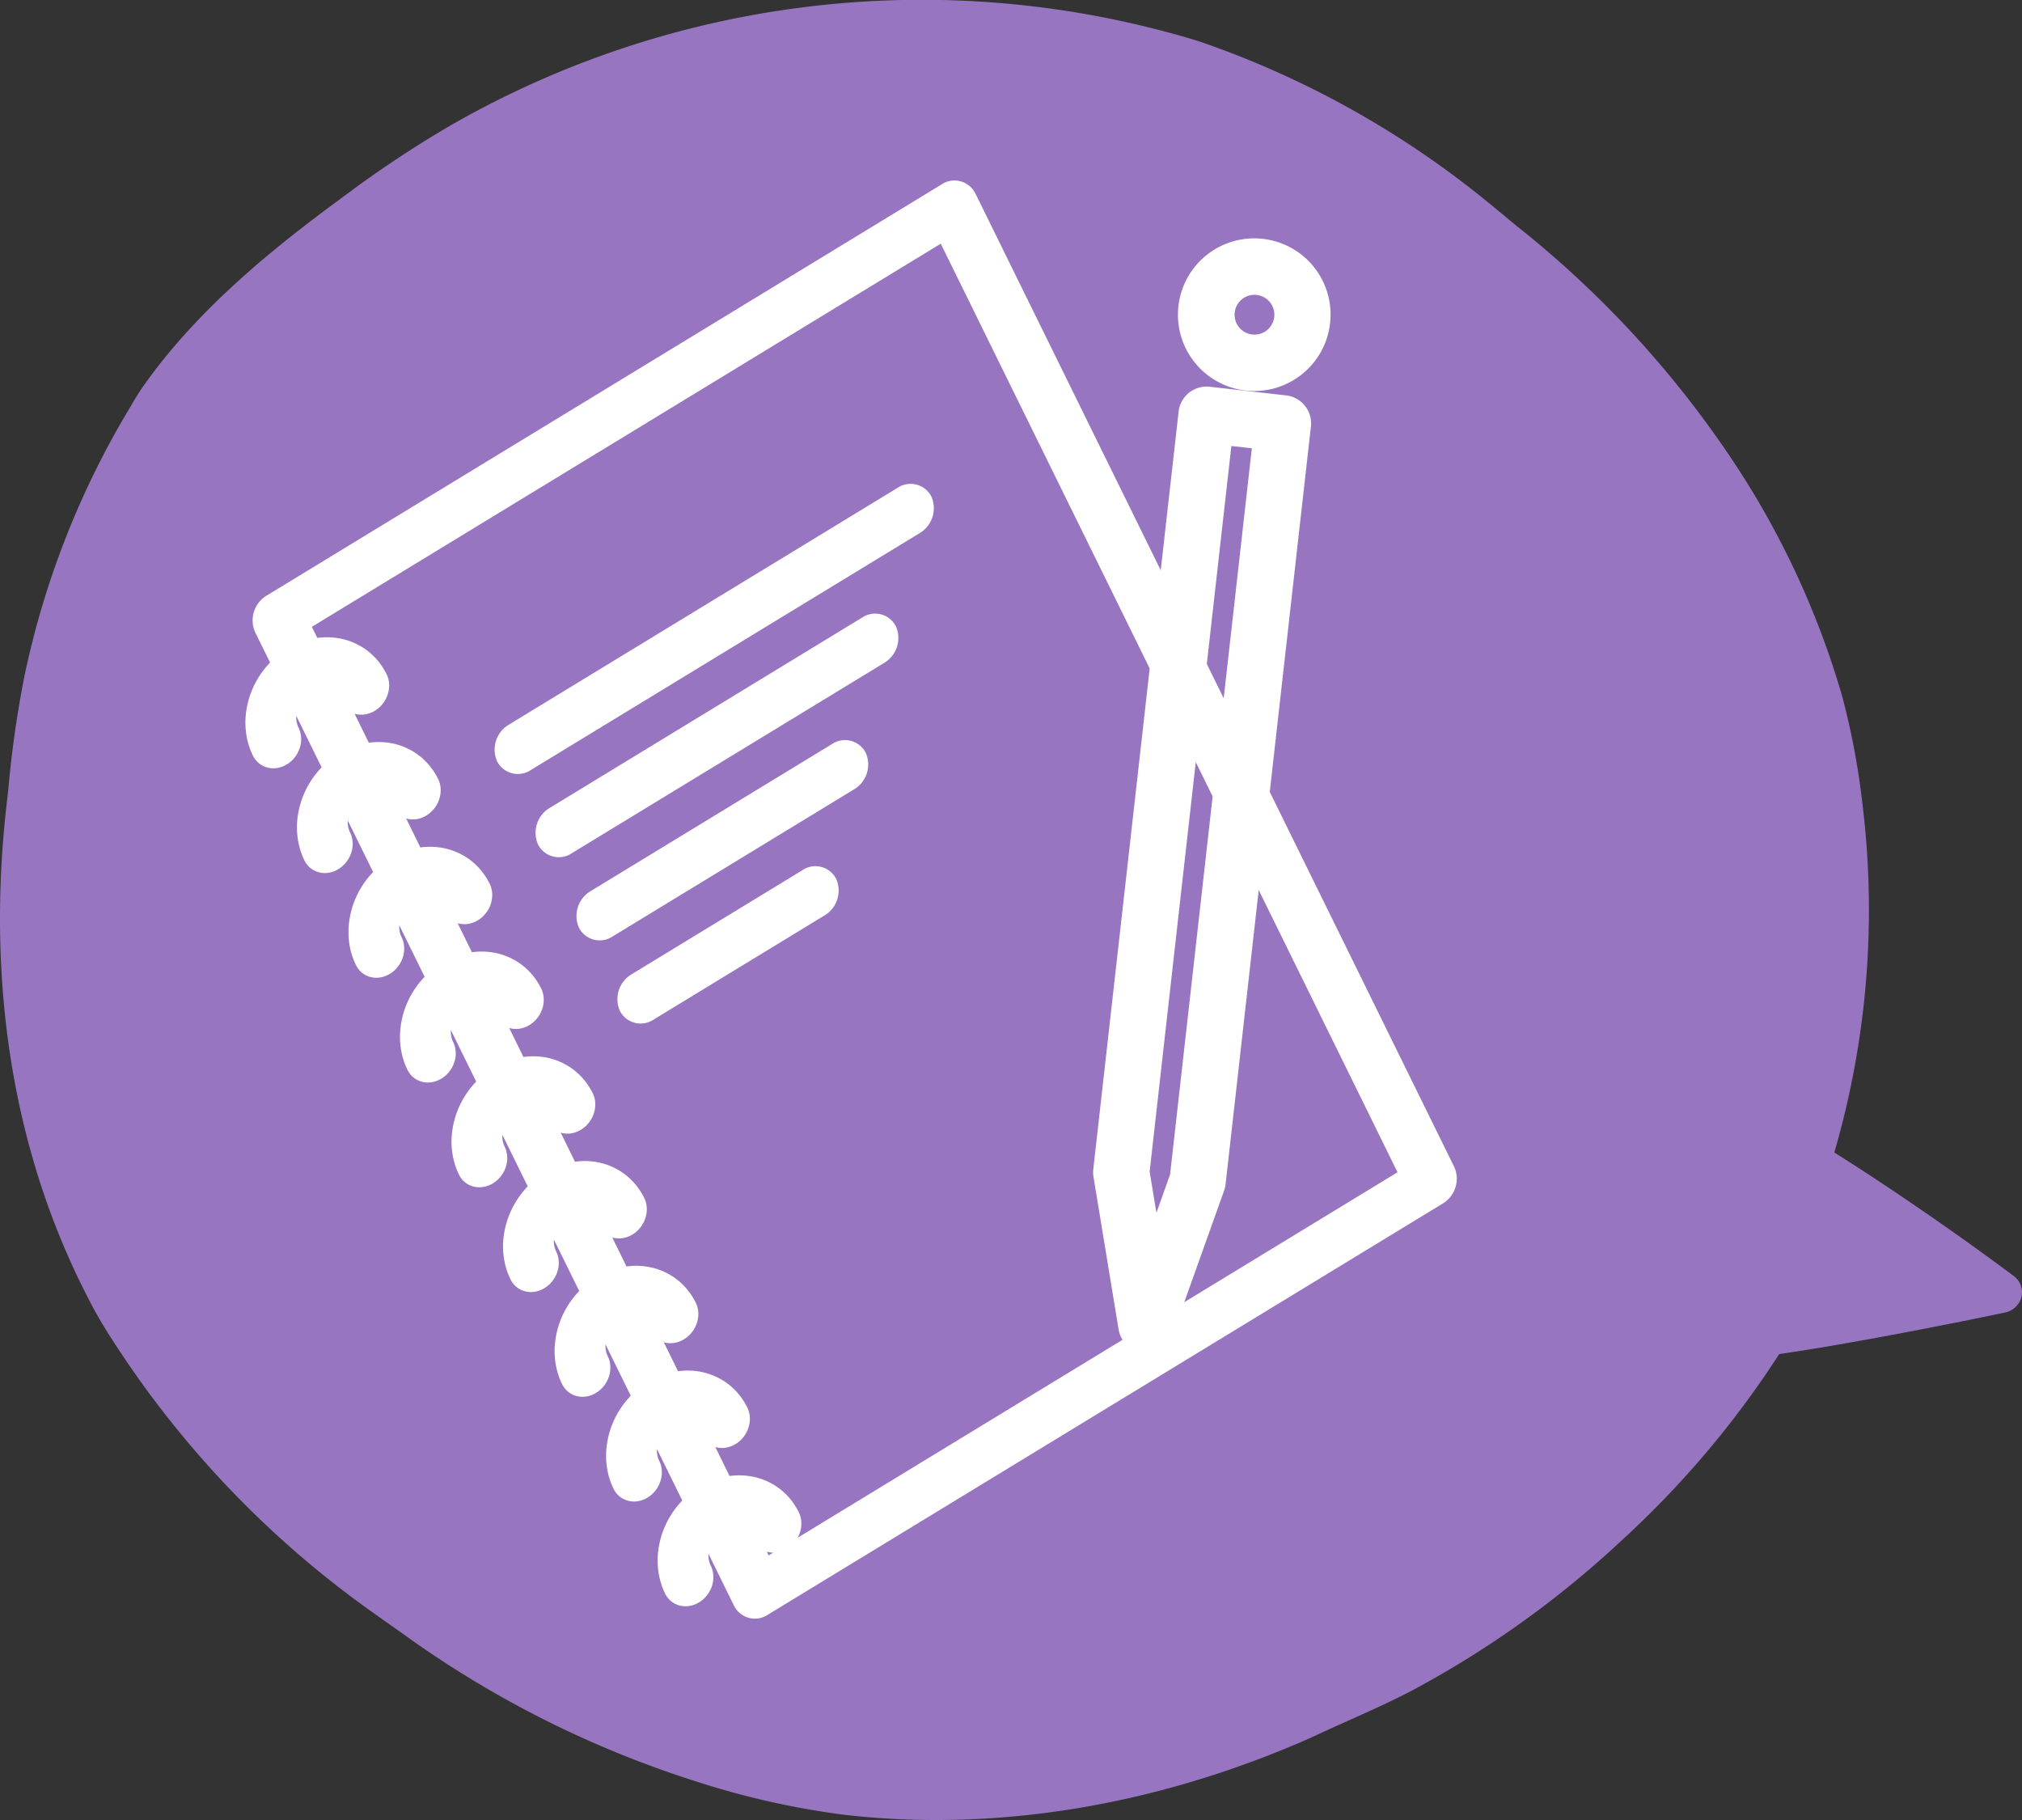 <svg id="グループ_129" data-name="グループ 129" xmlns="http://www.w3.org/2000/svg" xmlns:xlink="http://www.w3.org/1999/xlink" width="250" height="225" viewBox="0 0 250 225">
  <rect x="0" y="0" width="250" height="225" fill="#333333" stroke="none"/>
  <defs>
    <clipPath id="clip-path">
      <rect id="長方形_86" data-name="長方形 86" width="250" height="225" fill="none"/>
    </clipPath>
  </defs>
  <g id="グループ_152" data-name="グループ 152">
    <g id="グループ_107" data-name="グループ 107">
      <g id="グループ_39" data-name="グループ 39" clip-path="url(#clip-path)">
        <path id="パス_70" data-name="パス 70" d="M219.98,167.4c2.291-.342,4.714-.719,7.137-1.14,10.337-1.788,20.652-3.971,20.652-3.971a2.646,2.646,0,0,0,2.134-1.85,2.493,2.493,0,0,0-.848-2.63s-4.686-3.556-11.553-8.267c-3.185-2.186-6.827-4.629-10.709-7.06a107.268,107.268,0,0,0,3.47-43.159A91.8,91.8,0,0,0,227.744,86a105.445,105.445,0,0,0-13.313-28.765,126.369,126.369,0,0,0-26.893-29.282c-1.155-.941-2.282-1.908-3.436-2.837a115.8,115.8,0,0,0-35.4-19.853c-1.453-.488-2.933-.9-4.413-1.294A117.089,117.089,0,0,0,55.731,15.49a138.542,138.542,0,0,0-13.445,8.95c-9.367,6.849-18.137,14.2-24.537,23.254-.722,1.023-1.339,2.11-1.978,3.182A106.748,106.748,0,0,0,3.033,83.531,131.786,131.786,0,0,0,1.056,97.268c-.117,1.145-.261,2.291-.378,3.439-2.11,20.262.488,41.678,10.924,61.118,1.112,2.072,2.423,4.05,3.75,6.043a122.233,122.233,0,0,0,31.026,31.681c1.216.868,2.435,1.724,3.648,2.583A127.844,127.844,0,0,0,86.26,220.293a101.547,101.547,0,0,0,17.935,4.041c19.231,2.244,38.983-1.262,57.252-9.231,1.321-.576,2.613-1.207,3.937-1.8,3.046-1.362,6.133-2.709,9.139-4.278a122.526,122.526,0,0,0,26.039-18.643A117.82,117.82,0,0,0,219.98,167.4" transform="translate(0.001 0)" fill="#9875c1" fill-rule="evenodd"/>
      </g>
    </g>
    <path id="パス_231" data-name="パス 231" d="M7.5,7.133l-.044.014c-.307.1-.61.2-.909.327a11.225,11.225,0,0,0-1.7.879A10.823,10.823,0,0,0,1.73,11.346,9.666,9.666,0,0,0,.384,14.215a9.079,9.079,0,0,0-.277,1.426c-.014.136-.026.274-.035.41-.006.119-.012.238-.007.356a2.776,2.776,0,0,0,.262,1.1,2.846,2.846,0,0,0,1.527,1.412,3.189,3.189,0,0,0,.882.213,3.613,3.613,0,0,0,1.047-.055,3.765,3.765,0,0,0,1.941-1.065,3.383,3.383,0,0,0,.862-1.541,2.792,2.792,0,0,0,.074-.43c.009-.079.01-.155.016-.233s.019-.172.033-.255a3.023,3.023,0,0,1,.429-1.086l0,0-.347,7.084-.043.011c-.307.1-.61.205-.909.329a11.225,11.225,0,0,0-1.7.879,10.823,10.823,0,0,0-3.117,2.993A9.666,9.666,0,0,0-.321,28.623,9.039,9.039,0,0,0-.6,30.05q-.021.2-.035.407c-.006.119-.012.24-.007.356a2.764,2.764,0,0,0,.262,1.1,2.85,2.85,0,0,0,1.527,1.414,3.278,3.278,0,0,0,.882.213,3.612,3.612,0,0,0,1.047-.055,3.748,3.748,0,0,0,1.941-1.067,3.364,3.364,0,0,0,.862-1.538,2.864,2.864,0,0,0,.074-.43c.009-.079.01-.157.016-.233s.019-.172.033-.258a3.027,3.027,0,0,1,.429-1.084l0,0L6.088,35.95l-.043.011c-.307.1-.61.205-.909.329a11.017,11.017,0,0,0-1.7.879A10.823,10.823,0,0,0,.319,40.164a9.617,9.617,0,0,0-1.346,2.869A9.049,9.049,0,0,0-1.3,44.456c-.014.138-.026.274-.035.41-.006.119-.012.238-.007.356a2.776,2.776,0,0,0,.262,1.1A2.837,2.837,0,0,0,.442,47.73a3.107,3.107,0,0,0,.882.213,3.53,3.53,0,0,0,1.047-.055,3.7,3.7,0,0,0,.97-.341,3.762,3.762,0,0,0,.971-.724,3.375,3.375,0,0,0,.862-1.538,2.822,2.822,0,0,0,.074-.433c.009-.076.01-.155.016-.233s.018-.169.033-.255a3.012,3.012,0,0,1,.429-1.084l0-.007-.347,7.084-.044.014c-.307.1-.61.205-.909.327a11.226,11.226,0,0,0-1.7.879A10.853,10.853,0,0,0-.387,54.57a9.654,9.654,0,0,0-1.346,2.871,9.05,9.05,0,0,0-.276,1.424c-.014.138-.026.274-.035.41-.006.119-.012.238-.007.356a2.776,2.776,0,0,0,.262,1.1A2.859,2.859,0,0,0-.263,62.141a3.276,3.276,0,0,0,.882.211A3.453,3.453,0,0,0,1.666,62.3a3.721,3.721,0,0,0,1.941-1.065,3.372,3.372,0,0,0,.862-1.541,2.792,2.792,0,0,0,.074-.43c.009-.076.01-.155.016-.231s.019-.172.033-.258a3.039,3.039,0,0,1,.429-1.086l0,0-.347,7.084-.044.014c-.307.1-.61.2-.909.327a11.226,11.226,0,0,0-1.7.879,10.823,10.823,0,0,0-3.117,2.993,9.666,9.666,0,0,0-1.346,2.869,9.078,9.078,0,0,0-.277,1.426c-.014.136-.026.274-.035.41-.006.119-.012.238-.007.356a2.776,2.776,0,0,0,.262,1.1A2.846,2.846,0,0,0-.969,76.547a3.189,3.189,0,0,0,.882.213A3.612,3.612,0,0,0,.96,76.705a3.71,3.71,0,0,0,.97-.344,3.7,3.7,0,0,0,.971-.721A3.383,3.383,0,0,0,3.763,74.1a2.792,2.792,0,0,0,.074-.43c.009-.079.01-.155.016-.233s.019-.172.033-.255A3.023,3.023,0,0,1,4.315,72.1l0,0-.347,7.084-.043.011c-.307.1-.61.205-.909.329a11.226,11.226,0,0,0-1.7.879A10.823,10.823,0,0,0-1.8,83.388a9.666,9.666,0,0,0-1.346,2.869,9.039,9.039,0,0,0-.277,1.426q-.021.2-.035.407c-.006.119-.012.24-.007.356a2.764,2.764,0,0,0,.262,1.1,2.85,2.85,0,0,0,1.527,1.414,3.191,3.191,0,0,0,.882.213,3.613,3.613,0,0,0,1.047-.055,3.709,3.709,0,0,0,.97-.344,3.71,3.71,0,0,0,.971-.724,3.364,3.364,0,0,0,.862-1.538,2.864,2.864,0,0,0,.074-.43c.009-.079.01-.157.016-.233s.019-.172.033-.258A3.042,3.042,0,0,1,3.61,86.5l0,0-.347,7.084-.043.011c-.307.1-.61.205-.909.329a11.02,11.02,0,0,0-1.7.879A10.823,10.823,0,0,0-2.5,97.8a9.616,9.616,0,0,0-1.346,2.869,9.049,9.049,0,0,0-.276,1.424c-.014.138-.026.274-.035.41-.006.119-.012.238-.007.356a2.776,2.776,0,0,0,.262,1.1,2.837,2.837,0,0,0,1.527,1.412,3.108,3.108,0,0,0,.882.213,3.532,3.532,0,0,0,1.047-.055,3.7,3.7,0,0,0,.97-.341,3.762,3.762,0,0,0,.971-.724,3.375,3.375,0,0,0,.862-1.538,2.822,2.822,0,0,0,.074-.433c.009-.076.01-.155.016-.233s.018-.169.033-.255a3.012,3.012,0,0,1,.429-1.084l0-.007L2.56,107.99,2.517,108c-.307.1-.61.205-.909.327a11.225,11.225,0,0,0-1.7.879A10.852,10.852,0,0,0-3.209,112.2a9.654,9.654,0,0,0-1.346,2.871,9.049,9.049,0,0,0-.276,1.424c-.014.136-.026.274-.035.41-.006.119-.012.238-.007.356a2.776,2.776,0,0,0,.262,1.1,2.86,2.86,0,0,0,1.527,1.414,3.274,3.274,0,0,0,.882.211,3.453,3.453,0,0,0,1.047-.055,3.787,3.787,0,0,0,.97-.341,3.762,3.762,0,0,0,.971-.724,3.372,3.372,0,0,0,.862-1.541,2.792,2.792,0,0,0,.074-.43c.009-.076.01-.155.016-.231s.019-.172.033-.258a3.039,3.039,0,0,1,.429-1.086l0,0L1.855,122.4l-.044.014c-.307.1-.61.2-.909.327a11.225,11.225,0,0,0-1.7.879,10.823,10.823,0,0,0-3.117,2.993A9.666,9.666,0,0,0-5.26,129.48a9.078,9.078,0,0,0-.277,1.426c-.014.136-.026.274-.035.41-.006.119-.012.238-.007.356a2.776,2.776,0,0,0,.262,1.1,2.846,2.846,0,0,0,1.527,1.412,3.191,3.191,0,0,0,.882.213,3.612,3.612,0,0,0,1.047-.055,3.71,3.71,0,0,0,.97-.344,3.7,3.7,0,0,0,.971-.721,3.383,3.383,0,0,0,.862-1.541,2.792,2.792,0,0,0,.074-.43c.009-.079.01-.155.016-.233s.019-.172.033-.255a3.023,3.023,0,0,1,.429-1.086l0,0-.351,7.163a2.882,2.882,0,0,0,3.15,2.971l97.534-4a3.58,3.58,0,0,0,3.452-3.242L111.84-1.335a2.883,2.883,0,0,0-3.148-2.974l-97.534,4A3.583,3.583,0,0,0,7.7,2.939Zm.4,126.373.657-.027,0,0a2.923,2.923,0,0,1-.629-.485Zm4.177-.171,86.755-3.561L105.086,2.045,14.154,5.777,14.079,7.3l.03.013A8.756,8.756,0,0,1,16.3,8.566a8.147,8.147,0,0,1,2.083,2.426,8.012,8.012,0,0,1,.908,2.612,8.16,8.16,0,0,1,.108,1.244c0,.135,0,.273,0,.409,0,.1-.01.2-.02.3a3.183,3.183,0,0,1-.348,1.128A3.666,3.666,0,0,1,17.492,18.2a3.734,3.734,0,0,1-.907.336,3.585,3.585,0,0,1-1.088.076,3.227,3.227,0,0,1-.96-.231,2.946,2.946,0,0,1-.969-.651l-.2,3.985.03.013A8.756,8.756,0,0,1,15.6,22.975,8.147,8.147,0,0,1,17.679,25.4a7.99,7.99,0,0,1,.908,2.612,8.079,8.079,0,0,1,.108,1.244q0,.2,0,.406c0,.1-.01.2-.02.3a3.183,3.183,0,0,1-.348,1.128,3.672,3.672,0,0,1-1.537,1.516,3.632,3.632,0,0,1-.906.334,3.514,3.514,0,0,1-1.088.078,3.227,3.227,0,0,1-.96-.231,2.946,2.946,0,0,1-.969-.651l-.2,3.985.03.013a8.756,8.756,0,0,1,2.193,1.251,8.147,8.147,0,0,1,2.083,2.426,7.968,7.968,0,0,1,.908,2.612,8.089,8.089,0,0,1,.108,1.242c0,.138,0,.273,0,.409,0,.1-.01.2-.02.3a3.208,3.208,0,0,1-.348,1.13,3.679,3.679,0,0,1-1.537,1.514,3.832,3.832,0,0,1-.907.336,3.662,3.662,0,0,1-1.088.076,3.3,3.3,0,0,1-.96-.231,2.984,2.984,0,0,1-.969-.651l-.2,3.985.03.011a8.832,8.832,0,0,1,2.193,1.251,8.125,8.125,0,0,1,2.082,2.429,7.977,7.977,0,0,1,.909,2.61,8.16,8.16,0,0,1,.108,1.244c0,.138,0,.273,0,.409,0,.1-.01.2-.02.3a3.183,3.183,0,0,1-.348,1.128,3.672,3.672,0,0,1-1.537,1.516,3.666,3.666,0,0,1-1.995.412,3.3,3.3,0,0,1-.96-.231,2.951,2.951,0,0,1-.969-.653l-.2,3.985.03.013A8.756,8.756,0,0,1,13.48,66.2a8.147,8.147,0,0,1,2.083,2.426,8.012,8.012,0,0,1,.908,2.612,8.16,8.16,0,0,1,.108,1.244c0,.135,0,.273,0,.409,0,.1-.01.2-.02.3a3.183,3.183,0,0,1-.348,1.128,3.666,3.666,0,0,1-1.537,1.514,3.734,3.734,0,0,1-.907.336,3.584,3.584,0,0,1-1.088.075,3.227,3.227,0,0,1-.96-.231,2.946,2.946,0,0,1-.969-.651l-.2,3.985.03.013a8.756,8.756,0,0,1,2.193,1.251,8.146,8.146,0,0,1,2.083,2.426,7.989,7.989,0,0,1,.908,2.612,8.078,8.078,0,0,1,.108,1.244q0,.2,0,.406c0,.1-.01.2-.02.3a3.208,3.208,0,0,1-.348,1.13,3.679,3.679,0,0,1-1.537,1.514,3.634,3.634,0,0,1-.906.334,3.514,3.514,0,0,1-1.088.078,3.227,3.227,0,0,1-.96-.231,2.946,2.946,0,0,1-.969-.651l-.2,3.985.03.013a8.756,8.756,0,0,1,2.193,1.251,8.147,8.147,0,0,1,2.083,2.426,7.968,7.968,0,0,1,.908,2.612,8.087,8.087,0,0,1,.108,1.242c0,.138,0,.273,0,.409,0,.1-.01.2-.02.3a3.208,3.208,0,0,1-.348,1.13,3.679,3.679,0,0,1-1.537,1.514,3.832,3.832,0,0,1-.907.336,3.662,3.662,0,0,1-1.088.076,3.3,3.3,0,0,1-.96-.231,2.984,2.984,0,0,1-.969-.651l-.2,3.985.03.011a8.832,8.832,0,0,1,2.193,1.251,8.124,8.124,0,0,1,2.082,2.429,7.977,7.977,0,0,1,.909,2.61,8.162,8.162,0,0,1,.108,1.244c0,.135,0,.273,0,.409,0,.1-.01.2-.02.3a3.183,3.183,0,0,1-.348,1.128,3.672,3.672,0,0,1-1.537,1.516,3.634,3.634,0,0,1-.906.334,3.588,3.588,0,0,1-1.088.078,3.3,3.3,0,0,1-.96-.231,2.952,2.952,0,0,1-.969-.653l-.2,3.985.03.013a8.754,8.754,0,0,1,2.193,1.251,8.016,8.016,0,0,1,3.033,5.317,8.512,8.512,0,0,1,.065,1.139,4.159,4.159,0,0,1-.058.769,3.38,3.38,0,0,1-.911,1.706,3.777,3.777,0,0,1-.709.568Zm40.5-71.862L27.893,62.486a3.582,3.582,0,0,0-3.452,3.245A2.883,2.883,0,0,0,27.589,68.7l24.685-1.013a3.583,3.583,0,0,0,3.455-3.245,2.884,2.884,0,0,0-3.15-2.974M63.332,49.612,28.454,51.043A3.581,3.581,0,0,0,25,54.288a2.881,2.881,0,0,0,3.148,2.971l34.878-1.431a3.58,3.58,0,0,0,3.452-3.242,2.882,2.882,0,0,0-3.148-2.974M74.166,37.745,29.014,39.6a3.582,3.582,0,0,0-3.452,3.245,2.883,2.883,0,0,0,3.148,2.974l45.151-1.853a3.585,3.585,0,0,0,3.455-3.245,2.885,2.885,0,0,0-3.15-2.974m11.607-11.9-56.2,2.306A3.581,3.581,0,0,0,26.122,31.4a2.881,2.881,0,0,0,3.148,2.971l56.2-2.306a3.583,3.583,0,0,0,3.454-3.242,2.884,2.884,0,0,0-3.15-2.974" transform="matrix(0.875, -0.485, 0.485, 0.875, 23.372, 79.303)" fill="#fff" fill-rule="evenodd"/>
    <path id="パス_232" data-name="パス 232" d="M75.068,24.9a3.485,3.485,0,0,0-.811-4.857l-7.741-5.513a3.48,3.48,0,0,0-4.852.825L7.056,92.125a3.566,3.566,0,0,0-.443.854L.2,110.943a3.475,3.475,0,0,0,5.571,3.78l14.148-12.451a3.476,3.476,0,0,0,.539-.6Zm-7.685-1.193-52.351,73.6-3.761,3.308L13,95.765,65.308,22.231ZM81.135,1.74a9.431,9.431,0,1,0,2.194,13.141A9.414,9.414,0,0,0,81.135,1.74M77.091,7.422A2.458,2.458,0,1,1,73.669,8a2.453,2.453,0,0,1,3.422-.58" transform="matrix(0.875, -0.485, 0.485, 0.875, 84.32, 67.359)" fill="#fff" fill-rule="evenodd"/>
  </g>
</svg>
